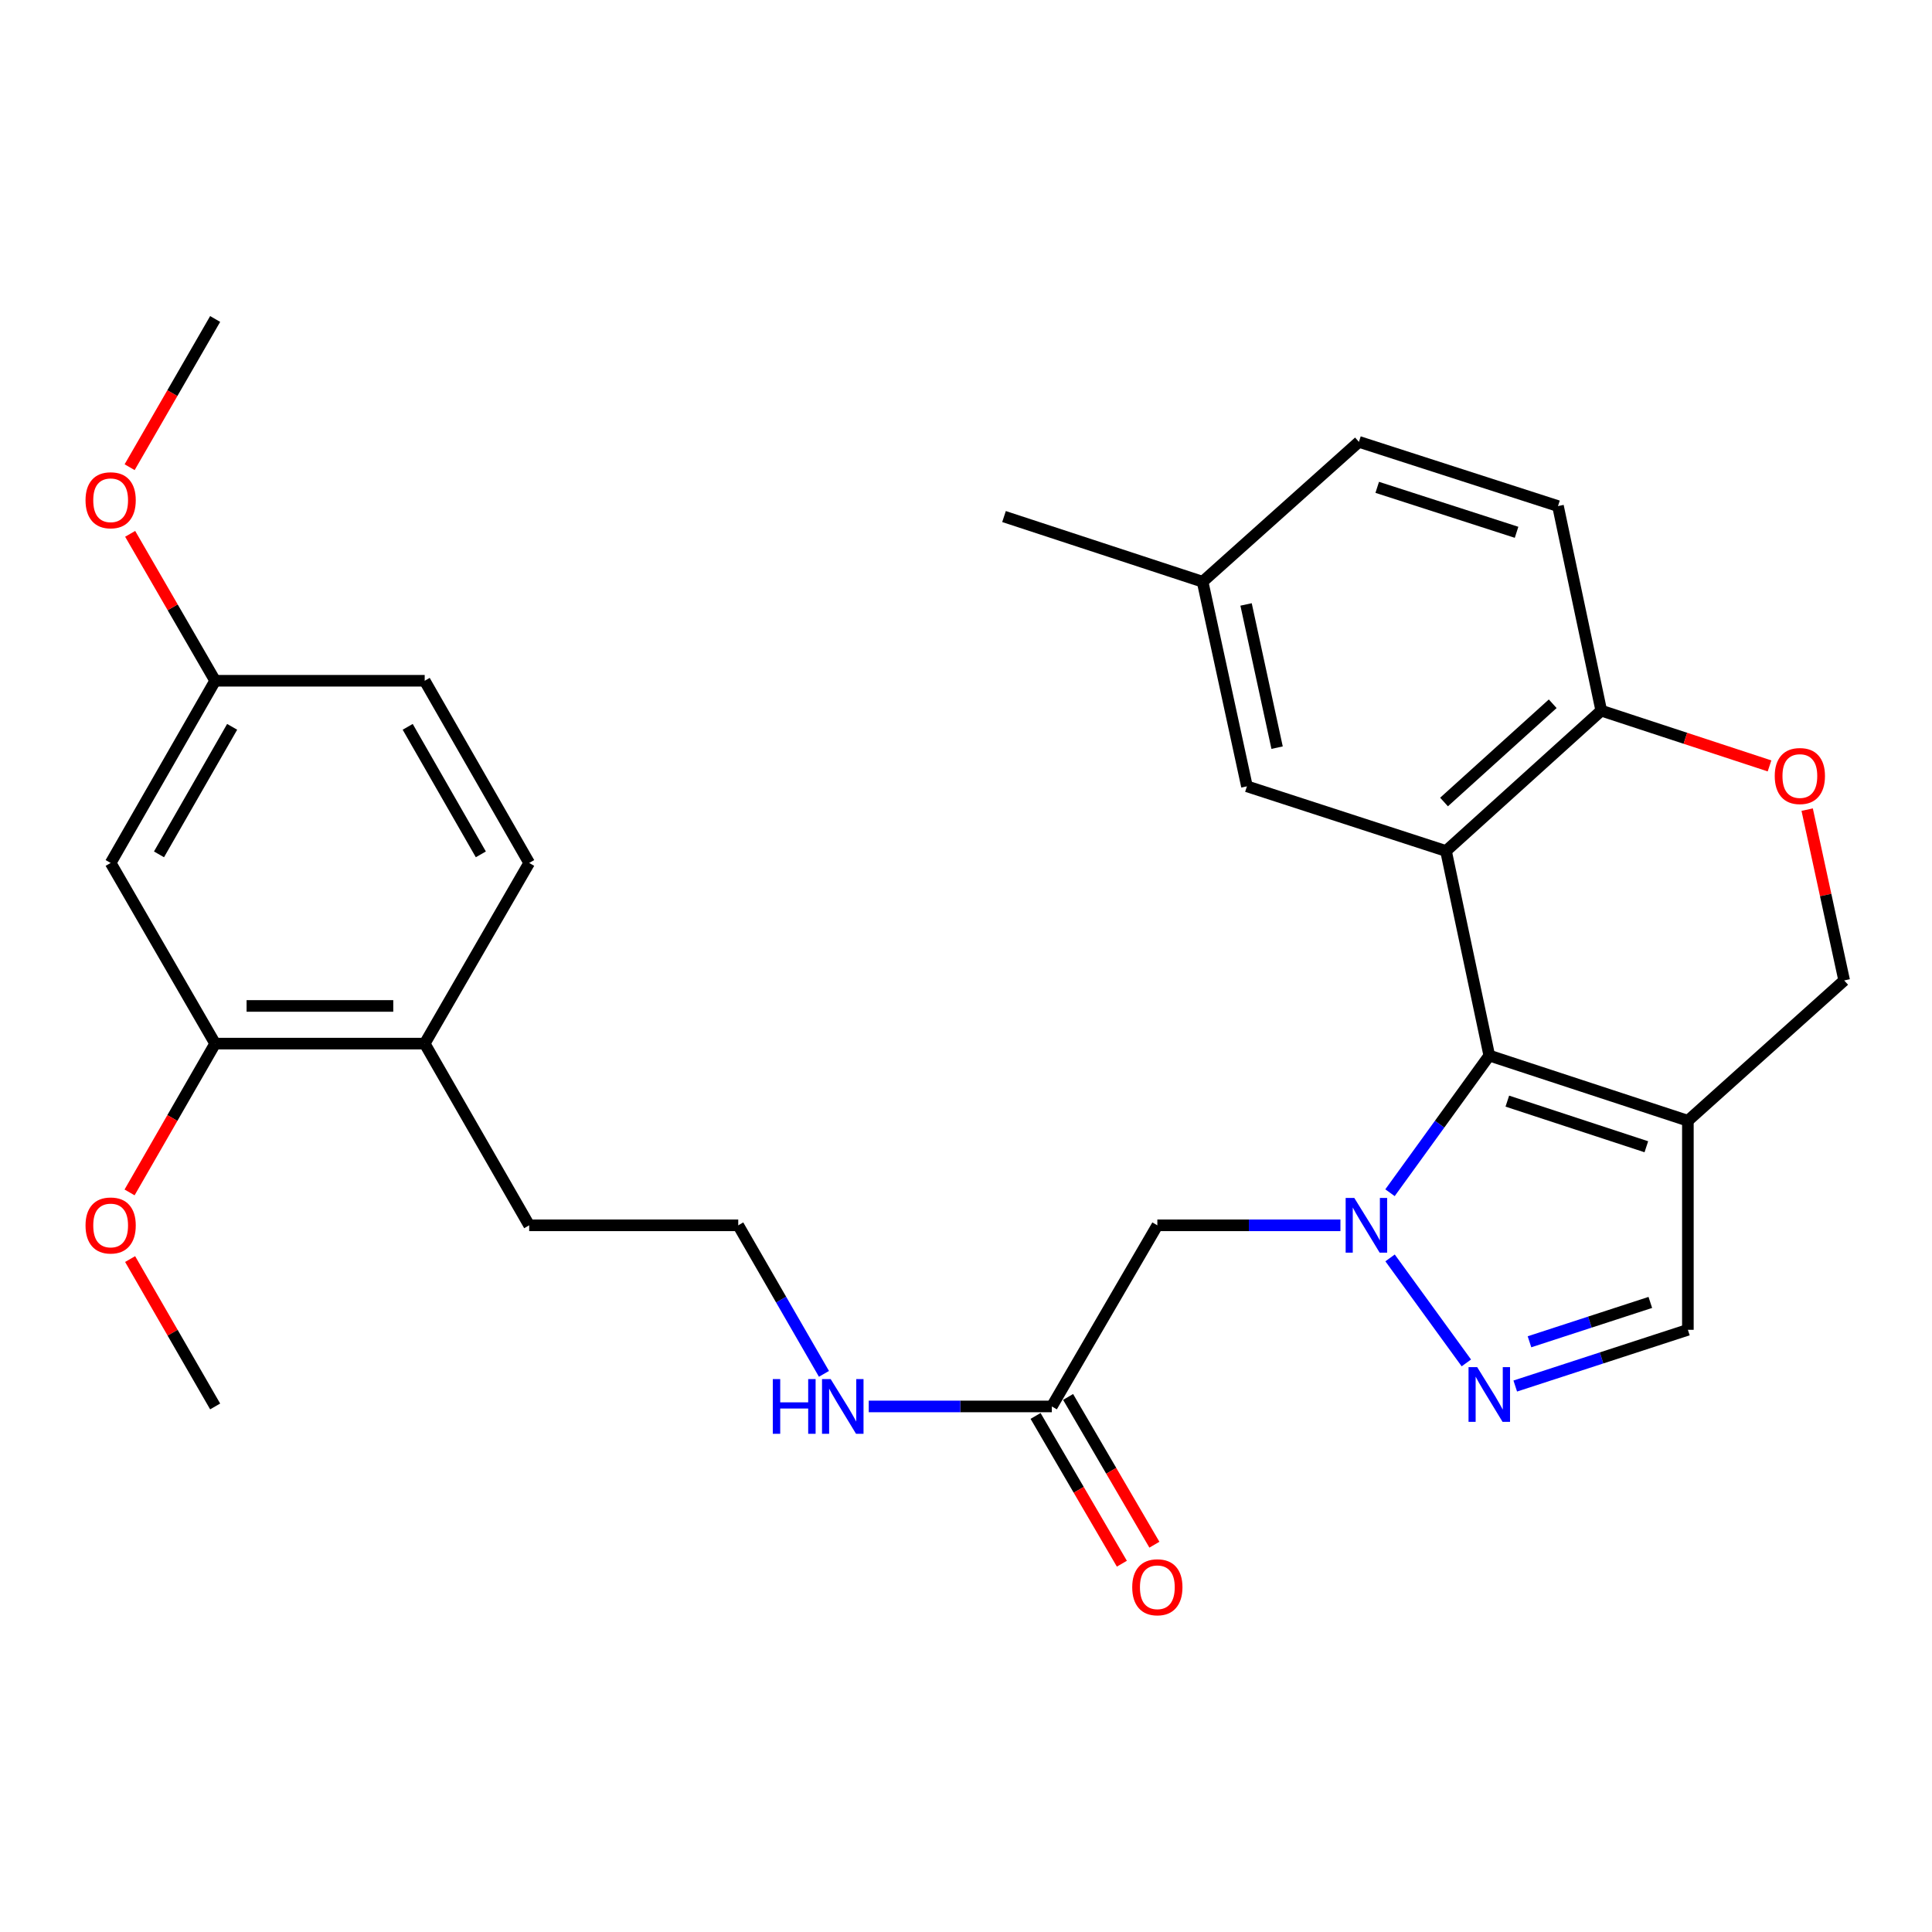 <?xml version='1.0' encoding='iso-8859-1'?>
<svg version='1.1' baseProfile='full'
              xmlns='http://www.w3.org/2000/svg'
                      xmlns:rdkit='http://www.rdkit.org/xml'
                      xmlns:xlink='http://www.w3.org/1999/xlink'
                  xml:space='preserve'
width='1000px' height='1000px' viewBox='0 0 1000 1000'>
<!-- END OF HEADER -->
<rect style='opacity:1.0;fill:#FFFFFF;stroke:none' width='1000' height='1000' x='0' y='0'> </rect>
<path class='bond-0' d='M 719.46,617.351 L 745.156,581.854' style='fill:none;fill-rule:evenodd;stroke:#0000FF;stroke-width:6px;stroke-linecap:butt;stroke-linejoin:miter;stroke-opacity:1' />
<path class='bond-0' d='M 745.156,581.854 L 770.851,546.356' style='fill:none;fill-rule:evenodd;stroke:#000000;stroke-width:6px;stroke-linecap:butt;stroke-linejoin:miter;stroke-opacity:1' />
<path class='bond-2' d='M 719.498,651.089 L 758.979,705.442' style='fill:none;fill-rule:evenodd;stroke:#0000FF;stroke-width:6px;stroke-linecap:butt;stroke-linejoin:miter;stroke-opacity:1' />
<path class='bond-4' d='M 693.802,634.223 L 646.421,634.223' style='fill:none;fill-rule:evenodd;stroke:#0000FF;stroke-width:6px;stroke-linecap:butt;stroke-linejoin:miter;stroke-opacity:1' />
<path class='bond-4' d='M 646.421,634.223 L 599.039,634.223' style='fill:none;fill-rule:evenodd;stroke:#000000;stroke-width:6px;stroke-linecap:butt;stroke-linejoin:miter;stroke-opacity:1' />
<path class='bond-1' d='M 770.851,546.356 L 748.451,440.477' style='fill:none;fill-rule:evenodd;stroke:#000000;stroke-width:6px;stroke-linecap:butt;stroke-linejoin:miter;stroke-opacity:1' />
<path class='bond-3' d='M 770.851,546.356 L 873.644,580.097' style='fill:none;fill-rule:evenodd;stroke:#000000;stroke-width:6px;stroke-linecap:butt;stroke-linejoin:miter;stroke-opacity:1' />
<path class='bond-3' d='M 780.189,569.942 L 852.144,593.561' style='fill:none;fill-rule:evenodd;stroke:#000000;stroke-width:6px;stroke-linecap:butt;stroke-linejoin:miter;stroke-opacity:1' />
<path class='bond-6' d='M 748.451,440.477 L 828.811,367.829' style='fill:none;fill-rule:evenodd;stroke:#000000;stroke-width:6px;stroke-linecap:butt;stroke-linejoin:miter;stroke-opacity:1' />
<path class='bond-6' d='M 747.43,415.117 L 803.682,364.263' style='fill:none;fill-rule:evenodd;stroke:#000000;stroke-width:6px;stroke-linecap:butt;stroke-linejoin:miter;stroke-opacity:1' />
<path class='bond-11' d='M 748.451,440.477 L 645.409,406.996' style='fill:none;fill-rule:evenodd;stroke:#000000;stroke-width:6px;stroke-linecap:butt;stroke-linejoin:miter;stroke-opacity:1' />
<path class='bond-5' d='M 784.294,717.408 L 828.969,702.857' style='fill:none;fill-rule:evenodd;stroke:#0000FF;stroke-width:6px;stroke-linecap:butt;stroke-linejoin:miter;stroke-opacity:1' />
<path class='bond-5' d='M 828.969,702.857 L 873.644,688.306' style='fill:none;fill-rule:evenodd;stroke:#000000;stroke-width:6px;stroke-linecap:butt;stroke-linejoin:miter;stroke-opacity:1' />
<path class='bond-5' d='M 791.658,694.504 L 822.93,684.318' style='fill:none;fill-rule:evenodd;stroke:#0000FF;stroke-width:6px;stroke-linecap:butt;stroke-linejoin:miter;stroke-opacity:1' />
<path class='bond-5' d='M 822.93,684.318 L 854.203,674.132' style='fill:none;fill-rule:evenodd;stroke:#000000;stroke-width:6px;stroke-linecap:butt;stroke-linejoin:miter;stroke-opacity:1' />
<path class='bond-9' d='M 873.644,580.097 L 954.545,507.471' style='fill:none;fill-rule:evenodd;stroke:#000000;stroke-width:6px;stroke-linecap:butt;stroke-linejoin:miter;stroke-opacity:1' />
<path class='bond-29' d='M 873.644,580.097 L 873.644,688.306' style='fill:none;fill-rule:evenodd;stroke:#000000;stroke-width:6px;stroke-linecap:butt;stroke-linejoin:miter;stroke-opacity:1' />
<path class='bond-8' d='M 599.039,634.223 L 544.426,727.971' style='fill:none;fill-rule:evenodd;stroke:#000000;stroke-width:6px;stroke-linecap:butt;stroke-linejoin:miter;stroke-opacity:1' />
<path class='bond-15' d='M 828.811,367.829 L 806.411,261.949' style='fill:none;fill-rule:evenodd;stroke:#000000;stroke-width:6px;stroke-linecap:butt;stroke-linejoin:miter;stroke-opacity:1' />
<path class='bond-30' d='M 828.811,367.829 L 872.355,382.131' style='fill:none;fill-rule:evenodd;stroke:#000000;stroke-width:6px;stroke-linecap:butt;stroke-linejoin:miter;stroke-opacity:1' />
<path class='bond-30' d='M 872.355,382.131 L 915.899,396.433' style='fill:none;fill-rule:evenodd;stroke:#FF0000;stroke-width:6px;stroke-linecap:butt;stroke-linejoin:miter;stroke-opacity:1' />
<path class='bond-7' d='M 935.389,419.059 L 944.967,463.265' style='fill:none;fill-rule:evenodd;stroke:#FF0000;stroke-width:6px;stroke-linecap:butt;stroke-linejoin:miter;stroke-opacity:1' />
<path class='bond-7' d='M 944.967,463.265 L 954.545,507.471' style='fill:none;fill-rule:evenodd;stroke:#000000;stroke-width:6px;stroke-linecap:butt;stroke-linejoin:miter;stroke-opacity:1' />
<path class='bond-14' d='M 536.008,732.888 L 558.342,771.129' style='fill:none;fill-rule:evenodd;stroke:#000000;stroke-width:6px;stroke-linecap:butt;stroke-linejoin:miter;stroke-opacity:1' />
<path class='bond-14' d='M 558.342,771.129 L 580.676,809.37' style='fill:none;fill-rule:evenodd;stroke:#FF0000;stroke-width:6px;stroke-linecap:butt;stroke-linejoin:miter;stroke-opacity:1' />
<path class='bond-14' d='M 552.844,723.055 L 575.178,761.296' style='fill:none;fill-rule:evenodd;stroke:#000000;stroke-width:6px;stroke-linecap:butt;stroke-linejoin:miter;stroke-opacity:1' />
<path class='bond-14' d='M 575.178,761.296 L 597.512,799.537' style='fill:none;fill-rule:evenodd;stroke:#FF0000;stroke-width:6px;stroke-linecap:butt;stroke-linejoin:miter;stroke-opacity:1' />
<path class='bond-16' d='M 544.426,727.971 L 497.044,727.971' style='fill:none;fill-rule:evenodd;stroke:#000000;stroke-width:6px;stroke-linecap:butt;stroke-linejoin:miter;stroke-opacity:1' />
<path class='bond-16' d='M 497.044,727.971 L 449.662,727.971' style='fill:none;fill-rule:evenodd;stroke:#0000FF;stroke-width:6px;stroke-linecap:butt;stroke-linejoin:miter;stroke-opacity:1' />
<path class='bond-10' d='M 111.364,540.172 L 219.822,540.172' style='fill:none;fill-rule:evenodd;stroke:#000000;stroke-width:6px;stroke-linecap:butt;stroke-linejoin:miter;stroke-opacity:1' />
<path class='bond-10' d='M 127.633,520.675 L 203.553,520.675' style='fill:none;fill-rule:evenodd;stroke:#000000;stroke-width:6px;stroke-linecap:butt;stroke-linejoin:miter;stroke-opacity:1' />
<path class='bond-12' d='M 111.364,540.172 L 57.271,446.662' style='fill:none;fill-rule:evenodd;stroke:#000000;stroke-width:6px;stroke-linecap:butt;stroke-linejoin:miter;stroke-opacity:1' />
<path class='bond-21' d='M 111.364,540.172 L 89.216,578.681' style='fill:none;fill-rule:evenodd;stroke:#000000;stroke-width:6px;stroke-linecap:butt;stroke-linejoin:miter;stroke-opacity:1' />
<path class='bond-21' d='M 89.216,578.681 L 67.067,617.191' style='fill:none;fill-rule:evenodd;stroke:#FF0000;stroke-width:6px;stroke-linecap:butt;stroke-linejoin:miter;stroke-opacity:1' />
<path class='bond-19' d='M 645.409,406.996 L 622.468,301.106' style='fill:none;fill-rule:evenodd;stroke:#000000;stroke-width:6px;stroke-linecap:butt;stroke-linejoin:miter;stroke-opacity:1' />
<path class='bond-19' d='M 661.023,386.984 L 644.964,312.861' style='fill:none;fill-rule:evenodd;stroke:#000000;stroke-width:6px;stroke-linecap:butt;stroke-linejoin:miter;stroke-opacity:1' />
<path class='bond-32' d='M 57.271,446.662 L 111.364,352.361' style='fill:none;fill-rule:evenodd;stroke:#000000;stroke-width:6px;stroke-linecap:butt;stroke-linejoin:miter;stroke-opacity:1' />
<path class='bond-32' d='M 82.297,442.218 L 120.162,376.207' style='fill:none;fill-rule:evenodd;stroke:#000000;stroke-width:6px;stroke-linecap:butt;stroke-linejoin:miter;stroke-opacity:1' />
<path class='bond-13' d='M 219.822,540.172 L 273.904,634.223' style='fill:none;fill-rule:evenodd;stroke:#000000;stroke-width:6px;stroke-linecap:butt;stroke-linejoin:miter;stroke-opacity:1' />
<path class='bond-17' d='M 219.822,540.172 L 273.904,446.662' style='fill:none;fill-rule:evenodd;stroke:#000000;stroke-width:6px;stroke-linecap:butt;stroke-linejoin:miter;stroke-opacity:1' />
<path class='bond-31' d='M 806.411,261.949 L 703.38,228.707' style='fill:none;fill-rule:evenodd;stroke:#000000;stroke-width:6px;stroke-linecap:butt;stroke-linejoin:miter;stroke-opacity:1' />
<path class='bond-31' d='M 784.97,275.518 L 712.848,252.248' style='fill:none;fill-rule:evenodd;stroke:#000000;stroke-width:6px;stroke-linecap:butt;stroke-linejoin:miter;stroke-opacity:1' />
<path class='bond-23' d='M 426.483,711.105 L 404.298,672.664' style='fill:none;fill-rule:evenodd;stroke:#0000FF;stroke-width:6px;stroke-linecap:butt;stroke-linejoin:miter;stroke-opacity:1' />
<path class='bond-23' d='M 404.298,672.664 L 382.113,634.223' style='fill:none;fill-rule:evenodd;stroke:#000000;stroke-width:6px;stroke-linecap:butt;stroke-linejoin:miter;stroke-opacity:1' />
<path class='bond-20' d='M 273.904,446.662 L 219.822,352.361' style='fill:none;fill-rule:evenodd;stroke:#000000;stroke-width:6px;stroke-linecap:butt;stroke-linejoin:miter;stroke-opacity:1' />
<path class='bond-20' d='M 248.879,442.216 L 211.021,376.206' style='fill:none;fill-rule:evenodd;stroke:#000000;stroke-width:6px;stroke-linecap:butt;stroke-linejoin:miter;stroke-opacity:1' />
<path class='bond-18' d='M 111.364,352.361 L 219.822,352.361' style='fill:none;fill-rule:evenodd;stroke:#000000;stroke-width:6px;stroke-linecap:butt;stroke-linejoin:miter;stroke-opacity:1' />
<path class='bond-24' d='M 111.364,352.361 L 89.368,314.336' style='fill:none;fill-rule:evenodd;stroke:#000000;stroke-width:6px;stroke-linecap:butt;stroke-linejoin:miter;stroke-opacity:1' />
<path class='bond-24' d='M 89.368,314.336 L 67.371,276.312' style='fill:none;fill-rule:evenodd;stroke:#FF0000;stroke-width:6px;stroke-linecap:butt;stroke-linejoin:miter;stroke-opacity:1' />
<path class='bond-22' d='M 622.468,301.106 L 703.38,228.707' style='fill:none;fill-rule:evenodd;stroke:#000000;stroke-width:6px;stroke-linecap:butt;stroke-linejoin:miter;stroke-opacity:1' />
<path class='bond-26' d='M 622.468,301.106 L 519.675,267.365' style='fill:none;fill-rule:evenodd;stroke:#000000;stroke-width:6px;stroke-linecap:butt;stroke-linejoin:miter;stroke-opacity:1' />
<path class='bond-27' d='M 67.349,651.689 L 89.356,689.83' style='fill:none;fill-rule:evenodd;stroke:#FF0000;stroke-width:6px;stroke-linecap:butt;stroke-linejoin:miter;stroke-opacity:1' />
<path class='bond-27' d='M 89.356,689.83 L 111.364,727.971' style='fill:none;fill-rule:evenodd;stroke:#000000;stroke-width:6px;stroke-linecap:butt;stroke-linejoin:miter;stroke-opacity:1' />
<path class='bond-25' d='M 382.113,634.223 L 273.904,634.223' style='fill:none;fill-rule:evenodd;stroke:#000000;stroke-width:6px;stroke-linecap:butt;stroke-linejoin:miter;stroke-opacity:1' />
<path class='bond-28' d='M 67.095,241.825 L 89.23,203.464' style='fill:none;fill-rule:evenodd;stroke:#FF0000;stroke-width:6px;stroke-linecap:butt;stroke-linejoin:miter;stroke-opacity:1' />
<path class='bond-28' d='M 89.23,203.464 L 111.364,165.103' style='fill:none;fill-rule:evenodd;stroke:#000000;stroke-width:6px;stroke-linecap:butt;stroke-linejoin:miter;stroke-opacity:1' />
<path  class='atom-0' d='M 700.987 620.063
L 710.267 635.063
Q 711.187 636.543, 712.667 639.223
Q 714.147 641.903, 714.227 642.063
L 714.227 620.063
L 717.987 620.063
L 717.987 648.383
L 714.107 648.383
L 704.147 631.983
Q 702.987 630.063, 701.747 627.863
Q 700.547 625.663, 700.187 624.983
L 700.187 648.383
L 696.507 648.383
L 696.507 620.063
L 700.987 620.063
' fill='#0000FF'/>
<path  class='atom-3' d='M 764.591 707.626
L 773.871 722.626
Q 774.791 724.106, 776.271 726.786
Q 777.751 729.466, 777.831 729.626
L 777.831 707.626
L 781.591 707.626
L 781.591 735.946
L 777.711 735.946
L 767.751 719.546
Q 766.591 717.626, 765.351 715.426
Q 764.151 713.226, 763.791 712.546
L 763.791 735.946
L 760.111 735.946
L 760.111 707.626
L 764.591 707.626
' fill='#0000FF'/>
<path  class='atom-8' d='M 918.604 401.671
Q 918.604 394.871, 921.964 391.071
Q 925.324 387.271, 931.604 387.271
Q 937.884 387.271, 941.244 391.071
Q 944.604 394.871, 944.604 401.671
Q 944.604 408.551, 941.204 412.471
Q 937.804 416.351, 931.604 416.351
Q 925.364 416.351, 921.964 412.471
Q 918.604 408.591, 918.604 401.671
M 931.604 413.151
Q 935.924 413.151, 938.244 410.271
Q 940.604 407.351, 940.604 401.671
Q 940.604 396.111, 938.244 393.311
Q 935.924 390.471, 931.604 390.471
Q 927.284 390.471, 924.924 393.271
Q 922.604 396.071, 922.604 401.671
Q 922.604 407.391, 924.924 410.271
Q 927.284 413.151, 931.604 413.151
' fill='#FF0000'/>
<path  class='atom-15' d='M 586.039 821.561
Q 586.039 814.761, 589.399 810.961
Q 592.759 807.161, 599.039 807.161
Q 605.319 807.161, 608.679 810.961
Q 612.039 814.761, 612.039 821.561
Q 612.039 828.441, 608.639 832.361
Q 605.239 836.241, 599.039 836.241
Q 592.799 836.241, 589.399 832.361
Q 586.039 828.481, 586.039 821.561
M 599.039 833.041
Q 603.359 833.041, 605.679 830.161
Q 608.039 827.241, 608.039 821.561
Q 608.039 816.001, 605.679 813.201
Q 603.359 810.361, 599.039 810.361
Q 594.719 810.361, 592.359 813.161
Q 590.039 815.961, 590.039 821.561
Q 590.039 827.281, 592.359 830.161
Q 594.719 833.041, 599.039 833.041
' fill='#FF0000'/>
<path  class='atom-17' d='M 399.997 713.811
L 403.837 713.811
L 403.837 725.851
L 418.317 725.851
L 418.317 713.811
L 422.157 713.811
L 422.157 742.131
L 418.317 742.131
L 418.317 729.051
L 403.837 729.051
L 403.837 742.131
L 399.997 742.131
L 399.997 713.811
' fill='#0000FF'/>
<path  class='atom-17' d='M 429.957 713.811
L 439.237 728.811
Q 440.157 730.291, 441.637 732.971
Q 443.117 735.651, 443.197 735.811
L 443.197 713.811
L 446.957 713.811
L 446.957 742.131
L 443.077 742.131
L 433.117 725.731
Q 431.957 723.811, 430.717 721.611
Q 429.517 719.411, 429.157 718.731
L 429.157 742.131
L 425.477 742.131
L 425.477 713.811
L 429.957 713.811
' fill='#0000FF'/>
<path  class='atom-22' d='M 44.271 634.303
Q 44.271 627.503, 47.631 623.703
Q 50.991 619.903, 57.271 619.903
Q 63.551 619.903, 66.911 623.703
Q 70.271 627.503, 70.271 634.303
Q 70.271 641.183, 66.871 645.103
Q 63.471 648.983, 57.271 648.983
Q 51.031 648.983, 47.631 645.103
Q 44.271 641.223, 44.271 634.303
M 57.271 645.783
Q 61.591 645.783, 63.911 642.903
Q 66.271 639.983, 66.271 634.303
Q 66.271 628.743, 63.911 625.943
Q 61.591 623.103, 57.271 623.103
Q 52.951 623.103, 50.591 625.903
Q 48.271 628.703, 48.271 634.303
Q 48.271 640.023, 50.591 642.903
Q 52.951 645.783, 57.271 645.783
' fill='#FF0000'/>
<path  class='atom-25' d='M 44.271 258.931
Q 44.271 252.131, 47.631 248.331
Q 50.991 244.531, 57.271 244.531
Q 63.551 244.531, 66.911 248.331
Q 70.271 252.131, 70.271 258.931
Q 70.271 265.811, 66.871 269.731
Q 63.471 273.611, 57.271 273.611
Q 51.031 273.611, 47.631 269.731
Q 44.271 265.851, 44.271 258.931
M 57.271 270.411
Q 61.591 270.411, 63.911 267.531
Q 66.271 264.611, 66.271 258.931
Q 66.271 253.371, 63.911 250.571
Q 61.591 247.731, 57.271 247.731
Q 52.951 247.731, 50.591 250.531
Q 48.271 253.331, 48.271 258.931
Q 48.271 264.651, 50.591 267.531
Q 52.951 270.411, 57.271 270.411
' fill='#FF0000'/>
</svg>
